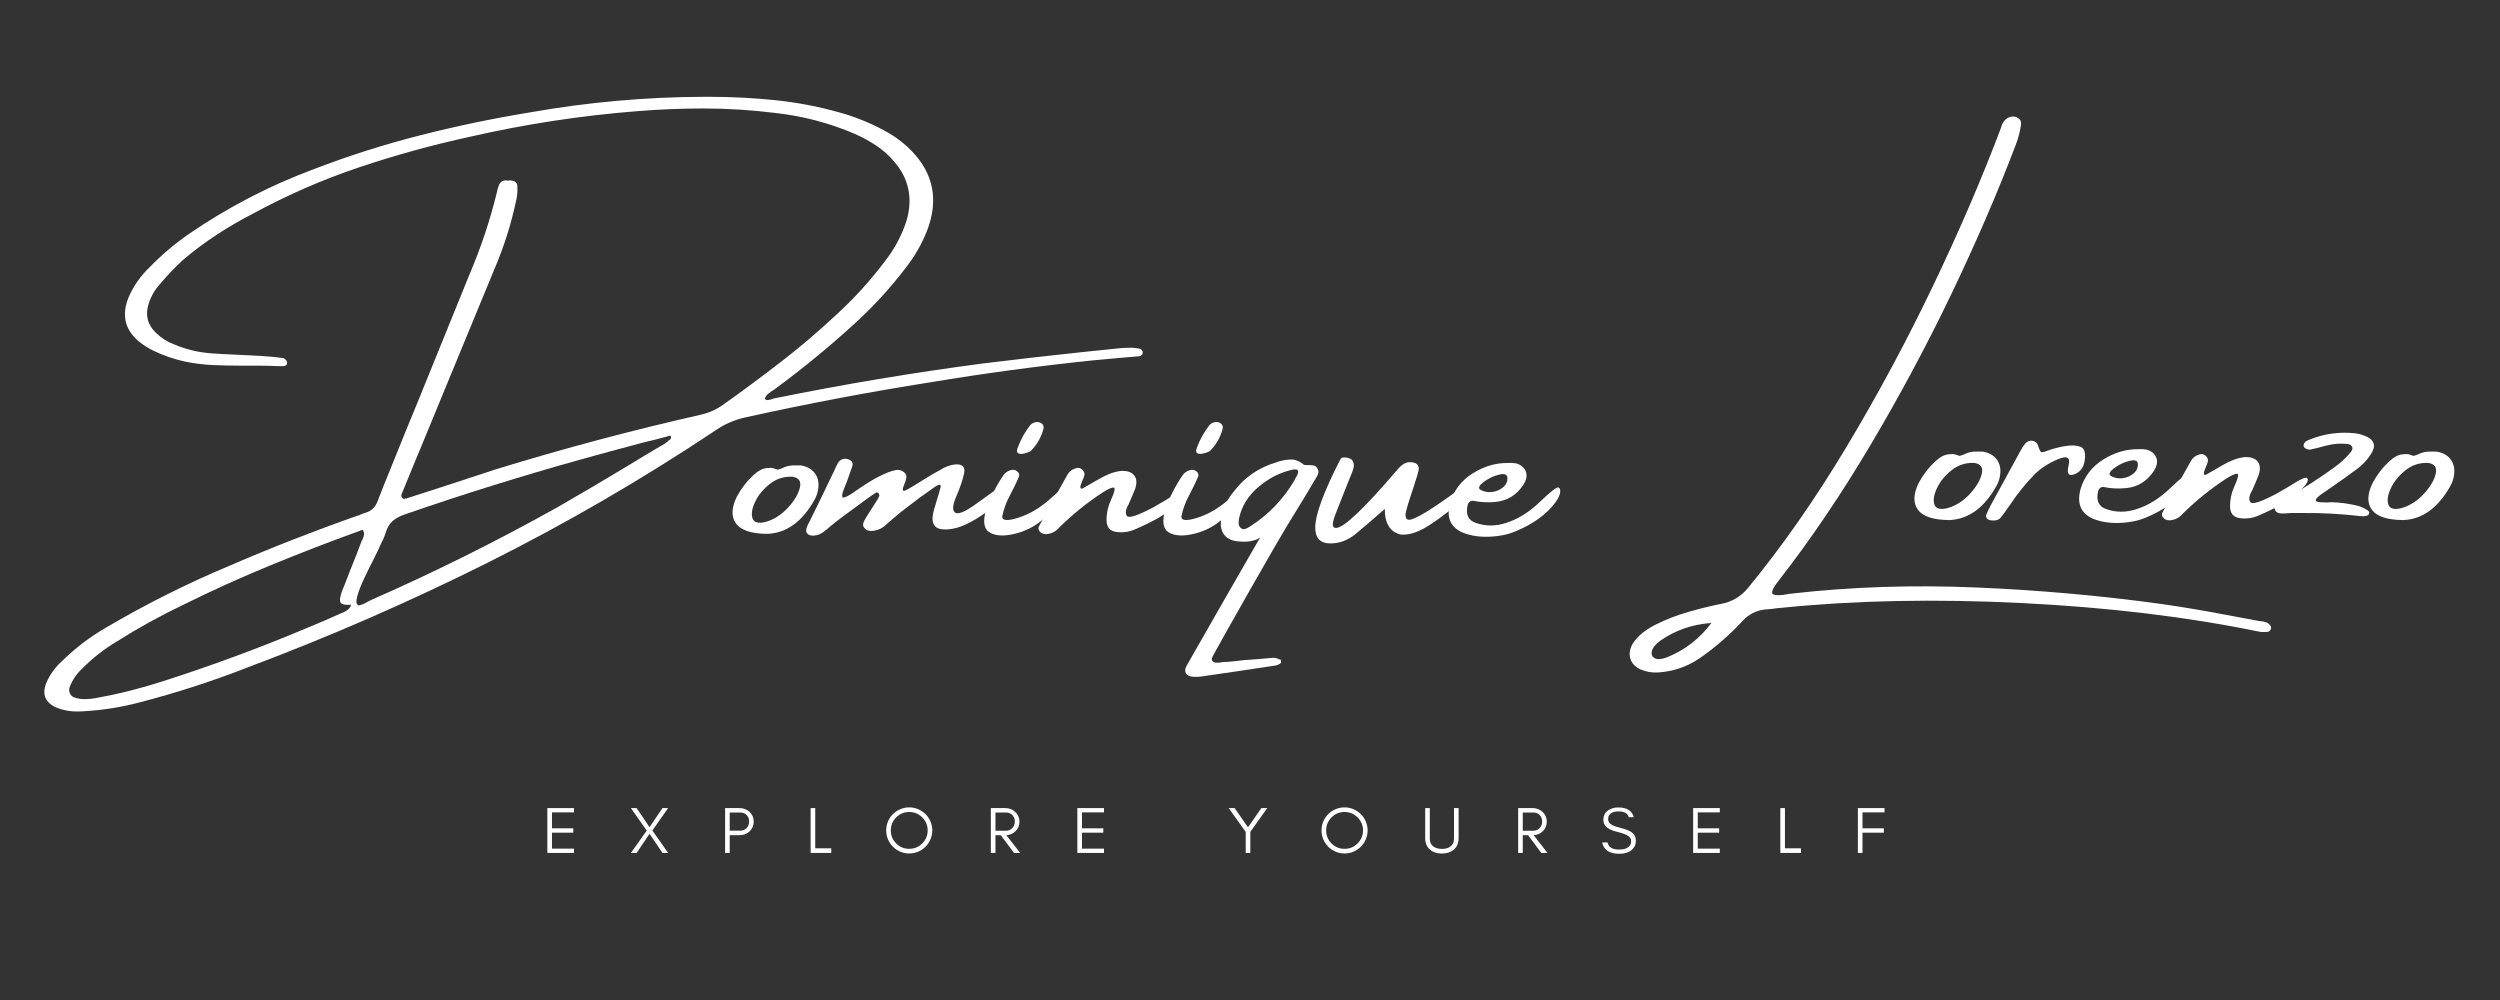 <svg xmlns="http://www.w3.org/2000/svg" xmlns:xlink="http://www.w3.org/1999/xlink" width="1000" zoomAndPan="magnify" viewBox="0 0 750 300" height="400" preserveAspectRatio="xMidYMid meet" version="1.0"><rect x="0" y="0" width="750" height="300" fill="#333333" stroke="none"/><defs><g/></defs><g fill="#ffffff" fill-opacity="1"><g transform="translate(11.348, 171.494)"><g><path d="M 330.469 -64.625 C 328.07 -64.395 325.648 -64.188 323.203 -64 C 320.961 -63.77 318.711 -63.562 316.453 -63.375 C 300.172 -61.688 283.957 -59.5 267.812 -56.812 C 249.27 -53.883 230.766 -50.375 212.297 -46.281 C 209.066 -45.582 206.082 -44.289 203.344 -42.406 C 181.32 -27.727 158.598 -14.523 135.172 -2.797 C 111.754 8.93 87.727 19.422 63.094 28.672 C 52.332 32.879 41.383 36.422 30.25 39.297 C 25.113 40.641 19.879 41.484 14.547 41.828 C 13.848 41.898 13.148 41.938 12.453 41.938 C 10.055 42.031 7.77 41.645 5.594 40.781 C 2.219 39.312 1.195 36.852 2.531 33.406 C 3.582 30.945 5.133 28.781 7.188 26.906 C 11.164 22.977 15.582 19.609 20.438 16.797 C 32.375 9.773 44.723 3.586 57.484 -1.766 C 70.117 -7.223 82.93 -12.234 95.922 -16.797 C 96.273 -16.859 96.594 -16.973 96.875 -17.141 C 97.289 -17.328 97.754 -17.5 98.266 -17.656 C 100.148 -18.207 101.41 -19.469 102.047 -21.438 C 103.172 -24.375 104.336 -27.297 105.547 -30.203 C 105.734 -30.68 105.941 -31.207 106.172 -31.781 C 108.816 -38.352 111.516 -44.973 114.266 -51.641 C 119.398 -64.223 124.52 -76.832 129.625 -89.469 C 133.008 -97.406 135.723 -105.586 137.766 -114.016 C 137.891 -114.785 138.129 -115.551 138.484 -116.312 C 139.117 -117.238 139.961 -117.562 141.016 -117.281 C 141.43 -117.406 141.895 -117.406 142.406 -117.281 C 142.82 -117.207 143.164 -117.023 143.438 -116.734 C 143.707 -116.453 143.844 -116.102 143.844 -115.688 C 143.938 -114.414 143.867 -113.191 143.641 -112.016 C 142.109 -104.578 139.828 -97.348 136.797 -90.328 C 131.598 -77.691 126.367 -65.02 121.109 -52.312 C 118.992 -47.113 116.852 -41.914 114.688 -36.719 C 114.27 -35.727 113.852 -34.738 113.438 -33.75 C 112.164 -30.582 110.859 -27.391 109.516 -24.172 C 109.453 -24.047 109.422 -23.953 109.422 -23.891 C 109.203 -23.535 109.078 -23.195 109.047 -22.875 C 109.016 -22.562 109.172 -22.258 109.516 -21.969 C 109.578 -21.906 109.691 -21.844 109.859 -21.781 C 109.984 -21.844 110.156 -21.906 110.375 -21.969 C 110.445 -21.969 110.516 -21.969 110.578 -21.969 C 113.891 -23.02 117.16 -24.07 120.391 -25.125 C 126.129 -27.008 131.836 -28.879 137.516 -30.734 C 157.754 -36.953 178.164 -42.391 198.75 -47.047 C 201.195 -47.586 203.426 -48.562 205.438 -49.969 C 211.281 -54.125 217.023 -58.379 222.672 -62.734 C 228.328 -67.086 233.754 -71.688 238.953 -76.531 C 244.629 -81.645 249.781 -87.297 254.406 -93.484 C 257.156 -97.055 259.234 -101.016 260.641 -105.359 C 262.547 -112.023 261.316 -117.895 256.953 -122.969 C 255.359 -124.852 253.555 -126.461 251.547 -127.797 C 249.535 -129.141 247.41 -130.305 245.172 -131.297 C 237.516 -134.586 229.535 -136.691 221.234 -137.609 C 214.023 -138.504 206.801 -138.953 199.562 -138.953 C 192.945 -138.953 186.352 -138.68 179.781 -138.141 C 162.844 -136.805 146.094 -134.238 129.531 -130.438 C 118.227 -127.977 107.148 -124.922 96.297 -121.266 C 85.453 -117.617 74.91 -113.02 64.672 -107.469 C 60.867 -105.52 57.195 -103.383 53.656 -101.062 C 50.113 -98.75 46.734 -96.223 43.516 -93.484 C 41.055 -91.211 38.773 -88.816 36.672 -86.297 C 35.109 -84.609 33.973 -82.648 33.266 -80.422 C 32.148 -76.973 32.898 -74.02 35.516 -71.562 C 37.109 -70.031 38.957 -68.879 41.062 -68.109 C 44.645 -66.609 48.363 -65.734 52.219 -65.484 C 54.258 -65.328 56.336 -65.211 58.453 -65.141 C 61.254 -65.016 64.062 -64.875 66.875 -64.719 C 69.133 -64.594 71.352 -64.383 73.531 -64.094 C 73.812 -64.031 74.055 -63.895 74.266 -63.688 C 74.473 -63.477 74.641 -63.227 74.766 -62.938 C 74.828 -62.363 74.68 -61.988 74.328 -61.812 C 73.984 -61.645 73.633 -61.594 73.281 -61.656 L 72.656 -61.656 C 72.469 -61.656 72.266 -61.656 72.047 -61.656 C 69.992 -61.75 68 -61.797 66.062 -61.797 C 65.414 -61.797 64.773 -61.797 64.141 -61.797 C 63.148 -61.797 62.129 -61.797 61.078 -61.797 L 60.984 -61.797 C 58.109 -61.797 55.266 -61.859 52.453 -61.984 C 49.648 -62.109 46.844 -62.461 44.031 -63.047 C 40.875 -63.742 37.812 -64.797 34.844 -66.203 C 33.25 -66.961 31.75 -67.906 30.344 -69.031 C 26.133 -72.539 25.082 -76.926 27.188 -82.188 C 28.656 -85.633 30.758 -88.664 33.5 -91.281 C 37.082 -94.977 41.008 -98.312 45.281 -101.281 C 56.926 -109.258 69.32 -115.707 82.469 -120.625 C 93.062 -124.707 103.816 -128.133 114.734 -130.906 C 125.648 -133.688 136.691 -135.988 147.859 -137.812 C 165.055 -140.844 182.367 -142.391 199.797 -142.453 C 200.336 -142.453 200.895 -142.453 201.469 -142.453 C 208.07 -142.453 214.648 -142.113 221.203 -141.438 C 227.766 -140.77 234.238 -139.531 240.625 -137.719 C 245.895 -136.25 250.891 -134.141 255.609 -131.391 C 258.066 -129.922 260.27 -128.164 262.219 -126.125 C 268.695 -119.395 270.242 -111.531 266.859 -102.531 C 265.328 -98.539 263.223 -94.82 260.547 -91.375 C 255.629 -84.895 250.156 -78.961 244.125 -73.578 C 236.75 -66.898 229.055 -60.613 221.047 -54.719 C 220.828 -54.52 220.539 -54.344 220.188 -54.188 C 219.77 -53.895 219.352 -53.57 218.938 -53.219 C 218.531 -52.875 218.242 -52.398 218.078 -51.797 C 218.367 -51.566 218.625 -51.453 218.844 -51.453 C 219.195 -51.516 219.551 -51.578 219.906 -51.641 C 220.25 -51.805 220.598 -51.922 220.953 -51.984 C 241.66 -56.191 262.438 -59.672 283.281 -62.422 C 293.332 -63.66 303.332 -64.805 313.281 -65.859 C 316.727 -66.211 320.145 -66.566 323.531 -66.922 C 324.707 -67.078 325.938 -67.156 327.219 -67.156 C 328.395 -67.219 329.578 -67.109 330.766 -66.828 C 330.922 -66.754 331.07 -66.629 331.219 -66.453 C 331.363 -66.285 331.438 -66.141 331.438 -66.016 C 331.5 -65.566 331.426 -65.238 331.219 -65.031 C 331.008 -64.82 330.758 -64.688 330.469 -64.625 Z M 91.516 12.25 C 91.516 12.25 91.547 12.25 91.609 12.25 C 92.129 12.031 92.609 11.742 93.047 11.391 C 93.492 11.035 93.801 10.555 93.969 9.953 C 93.801 9.953 93.688 9.953 93.625 9.953 C 92.219 10.016 91.32 9.832 90.938 9.406 C 90.562 8.977 90.551 8.172 90.906 6.984 C 91.094 6.223 91.363 5.457 91.719 4.688 C 91.812 4.469 91.891 4.297 91.953 4.172 C 92.492 2.766 93.02 1.391 93.531 0.047 C 94.781 -2.984 95.977 -6.047 97.125 -9.141 C 97.188 -9.266 97.281 -9.441 97.406 -9.672 C 97.633 -10.148 97.781 -10.617 97.844 -11.078 C 97.906 -11.547 97.789 -12.02 97.5 -12.5 C 97.438 -12.5 97.375 -12.5 97.312 -12.5 C 96.957 -12.426 96.641 -12.312 96.359 -12.156 C 96.16 -12.094 95.984 -12.031 95.828 -11.969 C 86.922 -8.738 78.113 -5.328 69.406 -1.734 C 60.695 1.848 52.098 5.742 43.609 9.953 C 36.711 13.242 30.039 16.93 23.594 21.016 C 19.863 23.242 16.469 25.906 13.406 29 C 11.707 30.539 10.43 32.395 9.578 34.562 C 9.316 35.258 9.336 35.926 9.641 36.562 C 9.941 37.207 10.492 37.641 11.297 37.859 C 12.191 38.117 13.133 38.25 14.125 38.25 C 15.176 38.25 16.227 38.148 17.281 37.953 C 24.07 36.742 30.805 35.055 37.484 32.891 C 51.973 28.254 66.234 22.988 80.266 17.094 C 84.035 15.562 87.785 13.945 91.516 12.25 Z M 188.938 -39.016 C 189 -39.172 189.109 -39.281 189.266 -39.344 C 189.516 -39.469 189.711 -39.641 189.859 -39.859 C 190.004 -40.086 189.984 -40.41 189.797 -40.828 C 189.441 -40.766 189.039 -40.656 188.594 -40.5 C 186.227 -39.852 183.883 -39.258 181.562 -38.719 C 175.176 -37.031 168.828 -35.305 162.516 -33.547 C 144.961 -28.641 127.551 -23.203 110.281 -17.234 C 108.781 -16.754 107.523 -16.094 106.516 -15.25 C 105.516 -14.406 104.789 -13.195 104.344 -11.625 C 104.094 -10.863 103.789 -10.098 103.438 -9.328 C 103.219 -8.984 103.039 -8.633 102.906 -8.281 C 102.469 -7.227 101.77 -5.758 100.812 -3.875 C 99.82 -1.957 98.832 0.051 97.844 2.156 C 96.852 4.258 96.164 6.062 95.781 7.562 C 95.395 9.062 95.555 9.922 96.266 10.141 C 97.254 9.922 98.16 9.539 98.984 9 C 99.398 8.77 99.832 8.562 100.281 8.375 C 119.301 0.008 137.906 -9.258 156.094 -19.438 C 163.301 -23.582 170.445 -27.797 177.531 -32.078 C 180.633 -33.984 183.734 -35.848 186.828 -37.672 C 186.891 -37.734 186.953 -37.766 187.016 -37.766 C 187.711 -38.117 188.352 -38.535 188.938 -39.016 Z M 188.938 -39.016 "/></g></g><g transform="translate(222.487, 171.494)"><g><path d="M 7.609 -11.344 L 7.469 -11.344 C 2.844 -11.406 -0.203 -12.43 -1.672 -14.422 C -3.141 -16.422 -3.078 -19.082 -1.484 -22.406 C -0.141 -24.926 1.551 -27.125 3.594 -29 C 4.289 -29.645 5.004 -30.156 5.734 -30.531 C 6.473 -30.914 7.305 -31.109 8.234 -31.109 C 8.773 -31.203 9.395 -31.109 10.094 -30.828 C 10.32 -30.766 10.547 -30.688 10.766 -30.594 C 11.305 -30.688 11.832 -30.859 12.344 -31.109 C 12.477 -31.203 12.656 -31.285 12.875 -31.359 C 13.926 -31.766 15.047 -31.938 16.234 -31.875 C 16.703 -31.875 17.191 -31.875 17.703 -31.875 C 19.586 -31.594 21.008 -30.805 21.969 -29.516 C 22.926 -28.223 23.258 -26.648 22.969 -24.797 C 22.812 -23.68 22.461 -22.629 21.922 -21.641 C 18.254 -15.066 13.578 -11.633 7.891 -11.344 Z M 15.172 -28.484 C 12.648 -28.578 10.406 -27.848 8.438 -26.297 C 6.477 -24.754 5.02 -22.977 4.062 -20.969 C 3.102 -18.957 2.836 -17.305 3.266 -16.016 C 3.703 -14.723 5.039 -14.363 7.281 -14.938 C 9.801 -15.695 12.023 -17.129 13.953 -19.234 C 15.879 -21.348 17.055 -23.352 17.484 -25.25 C 17.922 -27.145 17.148 -28.223 15.172 -28.484 Z M 15.172 -28.484 "/></g></g><g transform="translate(247.904, 171.494)"><g><path d="M 50.016 -23.984 C 51.141 -24.68 52.02 -24.852 52.656 -24.5 C 53.289 -24.156 53.051 -23.172 51.938 -21.547 C 50.531 -19.66 48.016 -17.645 44.391 -15.5 C 40.773 -13.363 37.578 -12.43 34.797 -12.703 C 32.023 -12.973 31.219 -15.023 32.375 -18.859 C 33.539 -22.691 34.172 -24.836 34.266 -25.297 C 34.367 -25.754 34.285 -26.016 34.016 -26.078 C 33.742 -26.148 33.113 -25.832 32.125 -25.125 C 29.25 -23.145 26.438 -21.07 23.688 -18.906 C 22.508 -18.008 21.348 -17.066 20.203 -16.078 C 19.492 -15.441 18.758 -14.805 18 -14.172 C 18 -14.172 17.969 -14.141 17.906 -14.078 C 17.07 -13.242 16.051 -12.68 14.844 -12.391 C 14.301 -12.234 13.723 -12.176 13.109 -12.219 C 12.504 -12.27 11.992 -12.504 11.578 -12.922 C 11.098 -13.398 10.922 -13.898 11.047 -14.422 C 11.18 -14.953 11.582 -15.742 12.25 -16.797 C 12.926 -17.848 13.672 -19.004 14.484 -20.266 C 15.297 -21.523 15.75 -22.301 15.844 -22.594 C 15.938 -22.883 15.891 -23.172 15.703 -23.453 C 15.473 -23.742 15.223 -23.832 14.953 -23.719 C 14.68 -23.602 13.664 -22.914 11.906 -21.656 C 10.156 -20.395 7.766 -18.633 4.734 -16.375 C 3.328 -15.32 1.957 -14.234 0.625 -13.109 C 0.27 -12.766 -0.113 -12.445 -0.531 -12.156 C -1.52 -11.32 -2.602 -10.875 -3.781 -10.812 C -4.645 -10.75 -5.281 -10.941 -5.688 -11.391 C -6.102 -11.836 -6.172 -12.445 -5.891 -13.219 C -5.691 -13.789 -5.453 -14.316 -5.172 -14.797 C -5.016 -15.016 -4.898 -15.238 -4.828 -15.469 C -2.305 -20.57 0.176 -25.691 2.625 -30.828 C 2.695 -30.953 2.766 -31.129 2.828 -31.359 C 3.109 -31.898 3.395 -32.426 3.688 -32.938 C 4.445 -33.758 5.359 -34.031 6.422 -33.75 C 7.629 -33.395 8.086 -32.691 7.797 -31.641 C 7.223 -30.047 6.664 -28.469 6.125 -26.906 C 5.844 -26.195 5.555 -25.492 5.266 -24.797 C 4.785 -23.547 4.633 -22.742 4.812 -22.391 C 4.988 -22.047 5.781 -22.289 7.188 -23.125 C 8.133 -23.758 9.07 -24.395 10 -25.031 C 11.113 -25.801 12.203 -26.504 13.266 -27.141 C 14.891 -28.129 16.547 -28.973 18.234 -29.672 C 19.066 -30.023 19.922 -30.289 20.797 -30.469 C 21.672 -30.645 22.492 -30.445 23.266 -29.875 C 23.836 -29.395 24.082 -28.848 24 -28.234 C 23.926 -27.629 23.758 -27.055 23.5 -26.516 C 23.051 -25.461 22.867 -24.789 22.953 -24.5 C 23.035 -24.219 23.281 -24.164 23.688 -24.344 C 24.102 -24.52 24.836 -24.926 25.891 -25.562 C 26.941 -26.195 28.078 -26.898 29.297 -27.672 C 30.828 -28.66 32.438 -29.598 34.125 -30.484 C 35.531 -31.41 37.031 -31.973 38.625 -32.172 C 40.832 -32.328 41.734 -31.438 41.328 -29.5 C 40.93 -27.57 40.156 -25.273 39 -22.609 C 37.852 -19.953 37.734 -18.316 38.641 -17.703 C 39.555 -17.098 41.578 -17.922 44.703 -20.172 C 47.836 -22.422 49.609 -23.691 50.016 -23.984 Z M 50.016 -23.984 "/></g></g><g transform="translate(298.547, 171.494)"><g><path d="M 19.031 -20.172 C 17.32 -18.148 15.301 -16.289 12.969 -14.594 C 10.645 -12.906 8.016 -11.766 5.078 -11.172 C 2.141 -10.586 -0.141 -10.805 -1.766 -11.828 C -3.398 -12.848 -3.723 -15.113 -2.734 -18.625 C -1.453 -22.258 0.301 -25.719 2.531 -29 C 3.039 -29.707 3.773 -30.203 4.734 -30.484 C 5.441 -30.648 6.055 -30.531 6.578 -30.125 C 7.109 -29.727 7.312 -29.227 7.188 -28.625 C 6.707 -27.477 6.176 -26.328 5.594 -25.172 C 5.02 -24.023 4.641 -23.273 4.453 -22.922 C 3.336 -20.879 2.555 -18.742 2.109 -16.516 C 2.109 -15.234 3.812 -15.148 7.219 -16.266 C 10.633 -17.391 13.953 -19.441 17.172 -22.422 C 20.398 -25.41 21.941 -26.289 21.797 -25.062 C 21.66 -23.832 20.738 -22.203 19.031 -20.172 Z M 10.672 -36.188 C 10.516 -36.062 10.188 -35.91 9.688 -35.734 C 9.195 -35.555 8.672 -35.426 8.109 -35.344 C 7.555 -35.27 7.117 -35.359 6.797 -35.609 C 6.473 -35.867 6.457 -36.379 6.75 -37.141 C 7.258 -38.484 7.789 -39.656 8.344 -40.656 C 8.906 -41.664 9.633 -42.773 10.531 -43.984 C 11.102 -44.523 11.723 -44.82 12.391 -44.875 C 13.066 -44.926 13.629 -44.75 14.078 -44.344 C 14.523 -43.945 14.648 -43.398 14.453 -42.703 C 13.754 -40.18 12.492 -38.008 10.672 -36.188 Z M 10.672 -36.188 "/></g></g><g transform="translate(317.215, 171.494)"><g><path d="M 37.906 -23.891 C 38.414 -23.242 37.773 -22.078 35.984 -20.391 C 34.203 -18.703 32.305 -17.281 30.297 -16.125 C 28.285 -14.977 25.957 -13.832 23.312 -12.688 C 21.551 -11.914 19.68 -11.656 17.703 -11.906 C 15.734 -12.164 14.75 -13.363 14.75 -15.5 C 14.75 -17.645 15.242 -19.77 16.234 -21.875 C 17.211 -24.039 17.422 -25.156 16.859 -25.219 C 16.305 -25.289 15.156 -24.766 13.406 -23.641 C 8.844 -20.641 4.598 -17.211 0.672 -13.359 C -0.379 -12.078 -1.719 -11.375 -3.344 -11.25 C -4.176 -11.25 -4.82 -11.508 -5.281 -12.031 C -5.75 -12.562 -5.805 -13.129 -5.453 -13.734 C -2.648 -18.941 0.188 -24.082 3.062 -29.156 C 3.695 -30.207 4.656 -30.859 5.938 -31.109 C 6.477 -31.203 6.977 -31.035 7.438 -30.609 C 7.906 -30.18 8.141 -29.695 8.141 -29.156 C 8.078 -28.645 7.867 -28.035 7.516 -27.328 C 7.359 -26.91 7.207 -26.508 7.062 -26.125 C 6.914 -25.75 6.863 -25.43 6.906 -25.172 C 6.957 -24.922 7.16 -24.844 7.516 -24.938 C 7.992 -25.195 8.473 -25.469 8.953 -25.75 C 10.16 -26.457 11.328 -27.129 12.453 -27.766 C 13.43 -28.336 14.461 -28.848 15.547 -29.297 C 16.641 -29.742 17.773 -30.047 18.953 -30.203 C 20.867 -30.328 22.223 -29.895 23.016 -28.906 C 23.816 -27.914 23.914 -26.547 23.312 -24.797 C 22.676 -23.203 22.004 -21.625 21.297 -20.062 C 20.441 -18.594 20.301 -17.473 20.875 -16.703 C 21.445 -15.941 24.109 -16.82 28.859 -19.344 L 32.453 -21.438 C 35.836 -23.613 37.656 -24.43 37.906 -23.891 Z M 37.906 -23.891 "/></g></g><g transform="translate(352.301, 171.494)"><g><path d="M 19.031 -20.172 C 17.32 -18.148 15.301 -16.289 12.969 -14.594 C 10.645 -12.906 8.016 -11.766 5.078 -11.172 C 2.141 -10.586 -0.141 -10.805 -1.766 -11.828 C -3.398 -12.848 -3.723 -15.113 -2.734 -18.625 C -1.453 -22.258 0.301 -25.719 2.531 -29 C 3.039 -29.707 3.773 -30.203 4.734 -30.484 C 5.441 -30.648 6.055 -30.531 6.578 -30.125 C 7.109 -29.727 7.312 -29.227 7.188 -28.625 C 6.707 -27.477 6.176 -26.328 5.594 -25.172 C 5.02 -24.023 4.641 -23.273 4.453 -22.922 C 3.336 -20.879 2.555 -18.742 2.109 -16.516 C 2.109 -15.234 3.812 -15.148 7.219 -16.266 C 10.633 -17.391 13.953 -19.441 17.172 -22.422 C 20.398 -25.41 21.941 -26.289 21.797 -25.062 C 21.66 -23.832 20.738 -22.203 19.031 -20.172 Z M 10.672 -36.188 C 10.516 -36.062 10.188 -35.91 9.688 -35.734 C 9.195 -35.555 8.672 -35.426 8.109 -35.344 C 7.555 -35.27 7.117 -35.359 6.797 -35.609 C 6.473 -35.867 6.457 -36.379 6.75 -37.141 C 7.258 -38.484 7.789 -39.656 8.344 -40.656 C 8.906 -41.664 9.633 -42.773 10.531 -43.984 C 11.102 -44.523 11.723 -44.82 12.391 -44.875 C 13.066 -44.926 13.629 -44.75 14.078 -44.344 C 14.523 -43.945 14.648 -43.398 14.453 -42.703 C 13.754 -40.18 12.492 -38.008 10.672 -36.188 Z M 10.672 -36.188 "/></g></g><g transform="translate(370.969, 171.494)"><g><path d="M 20.969 -31.969 C 21.094 -31.969 21.188 -31.969 21.25 -31.969 C 21.82 -31.969 22.391 -31.938 22.953 -31.875 C 23.516 -31.812 23.938 -31.523 24.219 -31.016 C 24.57 -30.473 24.66 -29.938 24.484 -29.406 C 24.305 -28.883 24.039 -28.367 23.688 -27.859 C 23.625 -27.672 23.516 -27.492 23.359 -27.328 C 21.828 -24.68 20.25 -22.051 18.625 -19.438 C 16.102 -15.383 13.645 -11.281 11.25 -7.125 C 6.562 1.008 1.898 9.191 -2.734 17.422 C -4.129 19.941 -5.531 22.461 -6.938 24.984 C -7.445 25.848 -7.555 26.453 -7.266 26.797 C -6.984 27.148 -6.531 27.328 -5.906 27.328 C -5.289 27.328 -4.629 27.25 -3.922 27.094 C -3.578 27.094 -3.289 27.094 -3.062 27.094 C -1.375 26.969 0.316 26.789 2.016 26.562 C 4.953 26.375 7.938 26.133 10.969 25.844 C 11.664 25.844 12.316 26.02 12.922 26.375 C 13.016 26.375 13.094 26.375 13.156 26.375 C 13.227 26.438 13.281 26.539 13.312 26.688 C 13.344 26.832 13.359 26.973 13.359 27.109 C 13.359 27.254 13.328 27.359 13.266 27.422 C 12.848 27.773 12.352 28.016 11.781 28.141 C 4.469 29.266 -2.875 30.352 -10.25 31.406 C -11.133 31.562 -12.07 31.609 -13.062 31.547 C -14.113 31.453 -14.816 31.109 -15.172 30.516 C -15.523 29.922 -15.492 29.211 -15.078 28.391 C -8.348 16.578 -1.566 4.738 5.266 -7.125 C 5.898 -8.25 6.348 -9.02 6.609 -9.438 C 6.891 -9.781 7.016 -9.992 6.984 -10.078 C 6.953 -10.16 6.828 -10.117 6.609 -9.953 C 6.191 -9.672 5.441 -9.41 4.359 -9.172 C 3.273 -8.93 1.789 -8.922 -0.094 -9.141 C -2.844 -9.555 -4.391 -11.086 -4.734 -13.734 C -4.734 -14.953 -4.594 -16.117 -4.312 -17.234 C -3.707 -19.691 -2.586 -21.91 -0.953 -23.891 C 2.328 -28.285 6.68 -31.27 12.109 -32.844 C 12.172 -32.906 12.234 -32.938 12.297 -32.938 C 13.578 -33.344 14.848 -33.578 16.109 -33.641 C 17.367 -33.711 18.633 -33.27 19.906 -32.312 C 20.039 -32.156 20.207 -32.055 20.406 -32.016 C 20.613 -31.984 20.801 -31.969 20.969 -31.969 Z M 17.469 -27.578 C 17.469 -27.641 17.5 -27.734 17.562 -27.859 C 17.852 -28.273 18.102 -28.727 18.312 -29.219 C 18.52 -29.719 18.535 -30.109 18.359 -30.391 C 18.18 -30.68 17.676 -30.75 16.844 -30.594 C 13.176 -29.82 9.758 -28.102 6.594 -25.438 C 3.438 -22.77 1.477 -19.57 0.719 -15.844 C 0.656 -15.363 0.625 -14.891 0.625 -14.422 C 0.625 -13.961 0.832 -13.523 1.25 -13.109 C 1.656 -12.766 2.086 -12.66 2.547 -12.797 C 3.016 -12.941 3.457 -13.16 3.875 -13.453 C 9.551 -17.023 14.082 -21.734 17.469 -27.578 Z M 17.469 -27.578 "/></g></g><g transform="translate(397.918, 171.494)"><g><path d="M 1.203 -8.469 C -1.828 -8.469 -3.344 -10.051 -3.344 -13.219 C -3.344 -17.07 -0.836 -23.883 4.172 -33.656 C 4.359 -34.062 4.707 -34.266 5.219 -34.266 C 7.227 -34.266 8.234 -33.469 8.234 -31.875 C 8.234 -31.301 8.055 -30.598 7.703 -29.766 C 7.578 -29.547 5.906 -25.336 2.688 -17.141 C 2.176 -15.797 1.922 -14.805 1.922 -14.172 C 1.922 -13.461 2.238 -13.109 2.875 -13.109 C 5.195 -13.109 11.305 -18.898 21.203 -30.484 C 22.484 -32.055 23.742 -32.844 24.984 -32.844 C 26.805 -32.844 27.719 -32.172 27.719 -30.828 C 27.719 -30.316 27.16 -28.383 26.047 -25.031 C 24.504 -20.469 23.734 -17.836 23.734 -17.141 C 23.734 -16.086 24.086 -15.562 24.797 -15.562 C 26.547 -15.562 31.664 -18.688 40.156 -24.938 C 40.633 -25.352 41.051 -25.562 41.406 -25.562 C 42.195 -25.562 42.594 -24.891 42.594 -23.547 C 42.594 -23.203 42.484 -22.914 42.266 -22.688 C 37.766 -18.82 33.938 -15.883 30.781 -13.875 C 27.906 -12.031 25.352 -11.109 23.125 -11.109 L 22.453 -11.109 C 19.16 -11.805 17.516 -14.375 17.516 -18.812 C 14.004 -15.719 11.094 -13.219 8.781 -11.312 C 6.469 -9.414 3.941 -8.469 1.203 -8.469 Z M 1.203 -8.469 "/></g></g><g transform="translate(437.264, 171.494)"><g><path d="M 27.281 -18.375 C 25.438 -16.562 23.285 -15.008 20.828 -13.719 C 18.367 -12.426 16.305 -11.578 14.641 -11.172 C 12.984 -10.773 11.281 -10.547 9.531 -10.484 C 6.719 -10.359 4.129 -10.738 1.766 -11.625 C -2.086 -13.195 -3.426 -16.18 -2.25 -20.578 C -1.133 -24.379 1.129 -27.348 4.547 -29.484 C 7.961 -31.617 11.488 -32.656 15.125 -32.594 C 15.125 -32.594 15.156 -32.594 15.219 -32.594 C 16.145 -32.656 17.023 -32.594 17.859 -32.406 C 19.254 -31.895 20.145 -31.062 20.531 -29.906 C 20.914 -28.758 20.66 -27.488 19.766 -26.094 C 17.723 -22.988 14.945 -21.266 11.438 -20.922 C 9.113 -20.691 6.863 -20.801 4.688 -21.25 C 4.27 -21.312 3.898 -21.195 3.578 -20.906 C 3.266 -20.625 3.078 -20.273 3.016 -19.859 C 2.379 -17.117 3.223 -15.363 5.547 -14.594 C 8.422 -13.602 11.406 -13.602 14.5 -14.594 C 18.07 -15.719 21.469 -17.828 24.688 -20.922 C 27.914 -24.016 29.773 -25.457 30.266 -25.25 C 30.766 -25.039 30.922 -24.441 30.734 -23.453 C 30.285 -21.891 29.133 -20.195 27.281 -18.375 Z M 6.891 -26.094 C 6.703 -25.863 6.566 -25.613 6.484 -25.344 C 6.398 -25.07 6.504 -24.828 6.797 -24.609 C 7.91 -23.961 9.117 -23.727 10.422 -23.906 C 11.734 -24.082 12.844 -24.578 13.75 -25.391 C 14.664 -26.203 15.062 -27.203 14.938 -28.391 C 14.844 -28.797 14.617 -29.055 14.266 -29.172 C 13.91 -29.285 13.562 -29.312 13.219 -29.25 C 10.852 -28.832 8.742 -27.781 6.891 -26.094 Z M 6.891 -26.094 "/></g></g></g><g fill="#ffffff" fill-opacity="1"><g transform="translate(488.453, 167.356)"><g><path d="M 189.547 19 C 189.609 19 189.723 19 189.891 19 C 190.367 19.062 190.836 19.164 191.297 19.312 C 191.766 19.457 192.172 19.738 192.516 20.156 C 192.648 20.281 192.754 20.453 192.828 20.672 C 192.91 20.898 192.906 21.109 192.812 21.297 C 192.75 21.523 192.629 21.723 192.453 21.891 C 192.273 22.066 192.125 22.156 192 22.156 C 191.133 22.289 190.254 22.289 189.359 22.156 C 167.953 17.727 144.219 14.863 118.156 13.562 C 92.102 12.27 68.066 12.742 46.047 14.984 C 45.055 15.047 44.098 15.156 43.172 15.312 C 42.348 15.375 41.551 15.441 40.781 15.516 C 38.32 15.859 36.219 16.941 34.469 18.766 C 30.508 23.066 26.148 26.863 21.391 30.156 C 17.66 32.676 13.547 34.082 9.047 34.375 C 7.223 34.5 5.469 34.207 3.781 33.5 C 2.188 32.801 1.156 31.75 0.688 30.344 C 0.227 28.938 0.43 27.438 1.297 25.844 C 2.703 23.582 5.016 21.645 8.234 20.031 C 11.453 18.414 14.891 17.098 18.547 16.078 C 22.203 15.055 25.289 14.305 27.812 13.828 C 31.195 13.191 33.941 11.551 36.047 8.906 C 46.223 -3.477 56.008 -17.492 65.406 -33.141 C 74.801 -48.797 83.461 -64.906 91.391 -81.469 C 99.328 -98.031 106.148 -113.891 111.859 -129.047 C 112.055 -129.848 112.383 -130.539 112.844 -131.125 C 113.312 -131.719 113.988 -132.129 114.875 -132.359 C 115.738 -132.484 116.484 -132.312 117.109 -131.844 C 117.734 -131.383 117.977 -130.738 117.844 -129.906 C 117.562 -127.926 117.066 -126 116.359 -124.125 C 110.898 -109.727 104.43 -94.734 96.953 -79.141 C 89.473 -63.555 81.328 -48.359 72.516 -33.547 C 63.711 -18.742 54.633 -5.344 45.281 6.656 C 43.332 9.113 42.738 10.539 43.5 10.938 C 44.27 11.332 45.773 11.305 48.016 10.859 C 48.523 10.797 49.02 10.734 49.5 10.672 C 67.051 8.691 85.254 8.094 104.109 8.875 C 122.973 9.656 141.562 11.305 159.875 13.828 C 166.32 14.754 172.641 15.812 178.828 17 C 182.461 17.695 186.035 18.363 189.547 19 Z M 11.672 29.828 C 17.035 27.648 21.473 24.219 24.984 19.531 C 19.211 19.945 14.078 21.734 9.578 24.891 C 8.172 25.941 7.348 26.961 7.109 27.953 C 6.867 28.941 7.156 29.66 7.969 30.109 C 8.781 30.555 10.016 30.461 11.672 29.828 Z M 11.672 29.828 "/></g></g><g transform="translate(577.054, 167.356)"><g><path d="M 7.609 -11.344 L 7.469 -11.344 C 2.844 -11.406 -0.203 -12.43 -1.672 -14.422 C -3.141 -16.422 -3.078 -19.082 -1.484 -22.406 C -0.141 -24.926 1.551 -27.125 3.594 -29 C 4.289 -29.645 5.004 -30.156 5.734 -30.531 C 6.473 -30.914 7.305 -31.109 8.234 -31.109 C 8.773 -31.203 9.395 -31.109 10.094 -30.828 C 10.32 -30.766 10.547 -30.688 10.766 -30.594 C 11.305 -30.688 11.832 -30.859 12.344 -31.109 C 12.477 -31.203 12.656 -31.285 12.875 -31.359 C 13.926 -31.766 15.047 -31.938 16.234 -31.875 C 16.703 -31.875 17.191 -31.875 17.703 -31.875 C 19.586 -31.594 21.008 -30.805 21.969 -29.516 C 22.926 -28.223 23.258 -26.648 22.969 -24.797 C 22.812 -23.68 22.461 -22.629 21.922 -21.641 C 18.254 -15.066 13.578 -11.633 7.891 -11.344 Z M 15.172 -28.484 C 12.648 -28.578 10.406 -27.848 8.438 -26.297 C 6.477 -24.754 5.02 -22.977 4.062 -20.969 C 3.102 -18.957 2.836 -17.305 3.266 -16.016 C 3.703 -14.723 5.039 -14.363 7.281 -14.938 C 9.801 -15.695 12.023 -17.129 13.953 -19.234 C 15.879 -21.348 17.055 -23.352 17.484 -25.25 C 17.922 -27.145 17.148 -28.223 15.172 -28.484 Z M 15.172 -28.484 "/></g></g><g transform="translate(602.471, 167.356)"><g><path d="M 22.969 -29.391 C 22.688 -27.191 21.648 -25.754 19.859 -25.078 C 18.078 -24.41 17.492 -25.289 18.109 -27.719 C 18.734 -30.145 17.641 -30.758 14.828 -29.562 C 12.023 -28.363 9.711 -26.852 7.891 -25.031 C 5.086 -22.156 2.602 -19.062 0.438 -15.75 C 0.207 -15.457 0.031 -15.219 -0.094 -15.031 C -0.727 -14.102 -1.367 -13.223 -2.016 -12.391 C -2.422 -11.816 -2.906 -11.457 -3.469 -11.312 C -4.031 -11.176 -4.598 -11.156 -5.172 -11.25 C -5.711 -11.312 -6.125 -11.516 -6.406 -11.859 C -6.695 -12.211 -6.734 -12.629 -6.516 -13.109 C -6.16 -13.973 -5.742 -14.852 -5.266 -15.75 C -2.391 -21.07 0.531 -26.414 3.5 -31.781 C 3.562 -31.844 3.594 -31.906 3.594 -31.969 C 4.008 -32.801 4.504 -33.566 5.078 -34.266 C 5.711 -34.973 6.441 -35.258 7.266 -35.125 C 8.098 -35 8.66 -34.508 8.953 -33.656 C 9.305 -32.531 9.609 -31.895 9.859 -31.75 C 10.117 -31.613 10.691 -31.723 11.578 -32.078 C 13.492 -32.773 15.359 -33.266 17.172 -33.547 C 18.992 -33.836 20.488 -33.766 21.656 -33.328 C 22.82 -32.898 23.258 -31.586 22.969 -29.391 Z M 22.969 -29.391 "/></g></g><g transform="translate(626.405, 167.356)"><g><path d="M 27.281 -18.375 C 25.438 -16.562 23.285 -15.008 20.828 -13.719 C 18.367 -12.426 16.305 -11.578 14.641 -11.172 C 12.984 -10.773 11.281 -10.547 9.531 -10.484 C 6.719 -10.359 4.129 -10.738 1.766 -11.625 C -2.086 -13.195 -3.426 -16.18 -2.25 -20.578 C -1.133 -24.379 1.129 -27.348 4.547 -29.484 C 7.961 -31.617 11.488 -32.656 15.125 -32.594 C 15.125 -32.594 15.156 -32.594 15.219 -32.594 C 16.145 -32.656 17.023 -32.594 17.859 -32.406 C 19.254 -31.895 20.145 -31.062 20.531 -29.906 C 20.914 -28.758 20.66 -27.488 19.766 -26.094 C 17.723 -22.988 14.945 -21.266 11.438 -20.922 C 9.113 -20.691 6.863 -20.801 4.688 -21.25 C 4.27 -21.312 3.898 -21.195 3.578 -20.906 C 3.266 -20.625 3.078 -20.273 3.016 -19.859 C 2.379 -17.117 3.223 -15.363 5.547 -14.594 C 8.422 -13.602 11.406 -13.602 14.5 -14.594 C 18.07 -15.719 21.469 -17.828 24.688 -20.922 C 27.914 -24.016 29.773 -25.457 30.266 -25.25 C 30.766 -25.039 30.922 -24.441 30.734 -23.453 C 30.285 -21.891 29.133 -20.195 27.281 -18.375 Z M 6.891 -26.094 C 6.703 -25.863 6.566 -25.613 6.484 -25.344 C 6.398 -25.07 6.504 -24.828 6.797 -24.609 C 7.91 -23.961 9.117 -23.727 10.422 -23.906 C 11.734 -24.082 12.844 -24.578 13.75 -25.391 C 14.664 -26.203 15.062 -27.203 14.938 -28.391 C 14.844 -28.797 14.617 -29.055 14.266 -29.172 C 13.91 -29.285 13.562 -29.312 13.219 -29.25 C 10.852 -28.832 8.742 -27.781 6.891 -26.094 Z M 6.891 -26.094 "/></g></g><g transform="translate(654.263, 167.356)"><g><path d="M 37.906 -23.891 C 38.414 -23.242 37.773 -22.078 35.984 -20.391 C 34.203 -18.703 32.305 -17.281 30.297 -16.125 C 28.285 -14.977 25.957 -13.832 23.312 -12.688 C 21.551 -11.914 19.68 -11.656 17.703 -11.906 C 15.734 -12.164 14.75 -13.363 14.75 -15.5 C 14.75 -17.645 15.242 -19.77 16.234 -21.875 C 17.211 -24.039 17.422 -25.156 16.859 -25.219 C 16.305 -25.289 15.156 -24.766 13.406 -23.641 C 8.844 -20.641 4.598 -17.211 0.672 -13.359 C -0.379 -12.078 -1.719 -11.375 -3.344 -11.25 C -4.176 -11.25 -4.82 -11.508 -5.281 -12.031 C -5.75 -12.562 -5.805 -13.129 -5.453 -13.734 C -2.648 -18.941 0.188 -24.082 3.062 -29.156 C 3.695 -30.207 4.656 -30.859 5.938 -31.109 C 6.477 -31.203 6.977 -31.035 7.438 -30.609 C 7.906 -30.18 8.141 -29.695 8.141 -29.156 C 8.078 -28.645 7.867 -28.035 7.516 -27.328 C 7.359 -26.91 7.207 -26.508 7.062 -26.125 C 6.914 -25.75 6.863 -25.43 6.906 -25.172 C 6.957 -24.922 7.16 -24.844 7.516 -24.938 C 7.992 -25.195 8.473 -25.469 8.953 -25.75 C 10.16 -26.457 11.328 -27.129 12.453 -27.766 C 13.43 -28.336 14.461 -28.848 15.547 -29.297 C 16.641 -29.742 17.773 -30.047 18.953 -30.203 C 20.867 -30.328 22.223 -29.895 23.016 -28.906 C 23.816 -27.914 23.914 -26.547 23.312 -24.797 C 22.676 -23.203 22.004 -21.625 21.297 -20.062 C 20.441 -18.594 20.301 -17.473 20.875 -16.703 C 21.445 -15.941 24.109 -16.82 28.859 -19.344 L 32.453 -21.438 C 35.836 -23.613 37.656 -24.43 37.906 -23.891 Z M 37.906 -23.891 "/></g></g><g transform="translate(689.349, 167.356)"><g><path d="M 7.125 -19.141 C 5.945 -18.285 5.359 -17.68 5.359 -17.328 C 5.359 -16.973 5.738 -16.766 6.5 -16.703 C 7.27 -16.641 8.117 -16.609 9.047 -16.609 C 9.336 -16.672 9.578 -16.703 9.766 -16.703 C 12.797 -16.641 15.719 -16.227 18.531 -15.469 C 19.352 -15.176 20.164 -14.773 20.969 -14.266 C 21.031 -14.203 21.062 -14.172 21.062 -14.172 C 21.188 -14.109 21.289 -13.973 21.375 -13.766 C 21.457 -13.555 21.445 -13.375 21.344 -13.219 C 21.344 -13.082 21.254 -12.957 21.078 -12.844 C 20.91 -12.738 20.758 -12.656 20.625 -12.594 C 20.051 -12.457 19.492 -12.426 18.953 -12.5 C 13.047 -13.195 7.145 -13.516 1.25 -13.453 C 0.125 -13.453 -1.023 -13.453 -2.203 -13.453 C -2.555 -13.453 -2.957 -13.422 -3.406 -13.359 C -4.227 -13.266 -4.988 -13.285 -5.688 -13.422 C -6.395 -13.566 -6.859 -14.102 -7.078 -15.031 C -7.211 -15.727 -7.031 -16.238 -6.531 -16.562 C -6.039 -16.883 -5.441 -17.141 -4.734 -17.328 C -4.254 -17.484 -3.812 -17.691 -3.406 -17.953 C 1.602 -20.754 6.426 -23.848 11.062 -27.234 C 12.938 -28.578 14.578 -30.125 15.984 -31.875 C 16.398 -32.414 16.488 -32.914 16.25 -33.375 C 16.008 -33.844 15.539 -34.109 14.844 -34.172 C 12.664 -34.398 10.555 -34.227 8.516 -33.656 C 8.453 -33.656 8.422 -33.656 8.422 -33.656 C 6.953 -33.238 5.438 -32.852 3.875 -32.5 C 3.113 -32.375 2.441 -32.613 1.859 -33.219 C 1.672 -33.57 1.68 -33.945 1.891 -34.344 C 2.098 -34.738 2.52 -35.066 3.156 -35.328 C 7.719 -37.242 12.488 -37.914 17.469 -37.344 C 18.656 -37.145 19.773 -36.789 20.828 -36.281 C 22.867 -35.227 23.363 -33.727 22.312 -31.781 C 21.125 -29.676 19.477 -27.875 17.375 -26.375 C 14.633 -24.363 11.828 -22.367 8.953 -20.391 C 8.316 -19.973 7.707 -19.555 7.125 -19.141 Z M 7.125 -19.141 "/></g></g><g transform="translate(713.234, 167.356)"><g><path d="M 7.609 -11.344 L 7.469 -11.344 C 2.844 -11.406 -0.203 -12.43 -1.672 -14.422 C -3.141 -16.422 -3.078 -19.082 -1.484 -22.406 C -0.141 -24.926 1.551 -27.125 3.594 -29 C 4.289 -29.645 5.004 -30.156 5.734 -30.531 C 6.473 -30.914 7.305 -31.109 8.234 -31.109 C 8.773 -31.203 9.395 -31.109 10.094 -30.828 C 10.32 -30.766 10.547 -30.688 10.766 -30.594 C 11.305 -30.688 11.832 -30.859 12.344 -31.109 C 12.477 -31.203 12.656 -31.285 12.875 -31.359 C 13.926 -31.766 15.047 -31.938 16.234 -31.875 C 16.703 -31.875 17.191 -31.875 17.703 -31.875 C 19.586 -31.594 21.008 -30.805 21.969 -29.516 C 22.926 -28.223 23.258 -26.648 22.969 -24.797 C 22.812 -23.68 22.461 -22.629 21.922 -21.641 C 18.254 -15.066 13.578 -11.633 7.891 -11.344 Z M 15.172 -28.484 C 12.648 -28.578 10.406 -27.848 8.438 -26.297 C 6.477 -24.754 5.02 -22.977 4.062 -20.969 C 3.102 -18.957 2.836 -17.305 3.266 -16.016 C 3.703 -14.723 5.039 -14.363 7.281 -14.938 C 9.801 -15.695 12.023 -17.129 13.953 -19.234 C 15.879 -21.348 17.055 -23.352 17.484 -25.25 C 17.922 -27.145 17.148 -28.223 15.172 -28.484 Z M 15.172 -28.484 "/></g></g></g><g fill="#ffffff" fill-opacity="1"><g transform="translate(162.718, 255.878)"><g><path d="M 9.477 0 L 9.477 -1.285 L 2.867 -1.285 L 2.867 -6.074 L 9.277 -6.074 L 9.277 -7.379 L 2.867 -7.379 L 2.867 -12.164 L 9.477 -12.164 L 9.477 -13.453 L 1.484 -13.453 L 1.484 0 Z M 9.477 0 "/></g></g></g><g fill="#ffffff" fill-opacity="1"><g transform="translate(188.869, 255.878)"><g><path d="M 9.871 0 L 11.57 0 L 6.844 -6.727 L 11.57 -13.453 L 9.871 -13.453 L 5.992 -7.715 L 2.117 -13.453 L 0.395 -13.453 L 5.145 -6.707 L 0.414 0 L 2.117 0 L 5.992 -5.738 Z M 9.871 0 "/></g></g></g><g fill="#ffffff" fill-opacity="1"><g transform="translate(216.049, 255.878)"><g><path d="M 2.867 -6.668 L 2.867 -12.125 L 5.992 -12.125 C 6.805 -12.125 7.457 -11.867 7.953 -11.375 C 8.426 -10.859 8.684 -10.227 8.684 -9.438 C 8.684 -8.625 8.426 -7.973 7.914 -7.438 C 7.398 -6.922 6.766 -6.668 5.992 -6.668 Z M 10.07 -9.395 C 10.07 -10.582 9.633 -11.551 8.805 -12.324 C 7.973 -13.074 6.984 -13.453 5.797 -13.453 L 1.484 -13.453 L 1.484 0 L 2.867 0 L 2.867 -5.32 L 5.797 -5.32 C 6.984 -5.32 7.992 -5.695 8.805 -6.449 C 9.633 -7.238 10.07 -8.211 10.07 -9.395 Z M 10.07 -9.395 "/></g></g></g><g fill="#ffffff" fill-opacity="1"><g transform="translate(241.706, 255.878)"><g><path d="M 2.867 -1.383 L 2.867 -13.453 L 1.484 -13.453 L 1.484 0 L 7.676 0 L 7.676 -1.383 Z M 2.867 -1.383 "/></g></g></g><g fill="#ffffff" fill-opacity="1"><g transform="translate(264.969, 255.878)"><g><path d="M 13.332 -6.766 C 13.332 -5.223 12.777 -3.918 11.711 -2.848 C 10.621 -1.762 9.316 -1.227 7.793 -1.227 C 6.27 -1.227 4.965 -1.762 3.898 -2.848 C 2.809 -3.918 2.273 -5.223 2.273 -6.766 C 2.273 -8.27 2.809 -9.574 3.898 -10.664 C 4.965 -11.73 6.27 -12.285 7.793 -12.285 C 9.316 -12.285 10.621 -11.73 11.711 -10.664 C 12.777 -9.574 13.332 -8.27 13.332 -6.766 Z M 14.719 -6.766 C 14.719 -7.715 14.52 -8.605 14.164 -9.457 C 13.809 -10.285 13.312 -11.02 12.68 -11.652 C 12.047 -12.266 11.316 -12.758 10.484 -13.113 C 9.633 -13.473 8.742 -13.668 7.793 -13.668 C 6.844 -13.668 5.934 -13.473 5.105 -13.113 C 4.273 -12.758 3.539 -12.266 2.906 -11.652 C 2.273 -11.02 1.781 -10.285 1.426 -9.457 C 1.066 -8.605 0.891 -7.715 0.891 -6.766 C 0.891 -5.816 1.066 -4.906 1.426 -4.074 C 1.781 -3.223 2.273 -2.492 2.906 -1.859 C 3.539 -1.227 4.273 -0.73 5.105 -0.375 C 5.934 -0.02 6.844 0.16 7.793 0.16 C 8.742 0.16 9.633 -0.02 10.484 -0.375 C 11.316 -0.73 12.047 -1.227 12.68 -1.859 C 13.312 -2.492 13.809 -3.223 14.164 -4.074 C 14.52 -4.906 14.719 -5.816 14.719 -6.766 Z M 14.719 -6.766 "/></g></g></g><g fill="#ffffff" fill-opacity="1"><g transform="translate(295.769, 255.878)"><g><path d="M 2.867 -6.648 L 2.867 -12.125 L 5.992 -12.125 C 6.805 -12.125 7.457 -11.867 7.953 -11.355 C 8.426 -10.84 8.684 -10.207 8.684 -9.418 C 8.684 -8.625 8.426 -7.973 7.914 -7.438 C 7.398 -6.902 6.766 -6.648 5.992 -6.648 Z M 10.07 -9.395 C 10.07 -10.543 9.633 -11.531 8.805 -12.305 C 7.992 -13.055 6.984 -13.453 5.797 -13.453 L 1.484 -13.453 L 1.484 0 L 2.867 0 L 2.867 -5.32 L 4.469 -5.32 L 8.426 0 L 10.285 0 L 6.133 -5.32 C 7.18 -5.379 8.07 -5.758 8.805 -6.449 C 9.633 -7.219 10.07 -8.211 10.07 -9.395 Z M 10.07 -9.395 "/></g></g></g><g fill="#ffffff" fill-opacity="1"><g transform="translate(321.723, 255.878)"><g><path d="M 9.477 0 L 9.477 -1.285 L 2.867 -1.285 L 2.867 -6.074 L 9.277 -6.074 L 9.277 -7.379 L 2.867 -7.379 L 2.867 -12.164 L 9.477 -12.164 L 9.477 -13.453 L 1.484 -13.453 L 1.484 0 Z M 9.477 0 "/></g></g></g><g fill="#ffffff" fill-opacity="1"><g transform="translate(347.874, 255.878)"><g/></g></g><g fill="#ffffff" fill-opacity="1"><g transform="translate(368.408, 255.878)"><g><path d="M 6.688 -6.332 L 11.77 -13.453 L 10.008 -13.453 L 5.992 -7.695 L 1.977 -13.453 L 0.199 -13.453 L 5.301 -6.309 L 5.301 0 L 6.688 0 Z M 6.688 -6.332 "/></g></g></g><g fill="#ffffff" fill-opacity="1"><g transform="translate(395.568, 255.878)"><g><path d="M 13.332 -6.766 C 13.332 -5.223 12.777 -3.918 11.711 -2.848 C 10.621 -1.762 9.316 -1.227 7.793 -1.227 C 6.27 -1.227 4.965 -1.762 3.898 -2.848 C 2.809 -3.918 2.273 -5.223 2.273 -6.766 C 2.273 -8.27 2.809 -9.574 3.898 -10.664 C 4.965 -11.73 6.27 -12.285 7.793 -12.285 C 9.316 -12.285 10.621 -11.73 11.711 -10.664 C 12.777 -9.574 13.332 -8.27 13.332 -6.766 Z M 14.719 -6.766 C 14.719 -7.715 14.52 -8.605 14.164 -9.457 C 13.809 -10.285 13.312 -11.02 12.68 -11.652 C 12.047 -12.266 11.316 -12.758 10.484 -13.113 C 9.633 -13.473 8.742 -13.668 7.793 -13.668 C 6.844 -13.668 5.934 -13.473 5.105 -13.113 C 4.273 -12.758 3.539 -12.266 2.906 -11.652 C 2.273 -11.02 1.781 -10.285 1.426 -9.457 C 1.066 -8.605 0.891 -7.715 0.891 -6.766 C 0.891 -5.816 1.066 -4.906 1.426 -4.074 C 1.781 -3.223 2.273 -2.492 2.906 -1.859 C 3.539 -1.227 4.273 -0.73 5.105 -0.375 C 5.934 -0.02 6.844 0.16 7.793 0.16 C 8.742 0.16 9.633 -0.02 10.484 -0.375 C 11.316 -0.73 12.047 -1.227 12.68 -1.859 C 13.312 -2.492 13.809 -3.223 14.164 -4.074 C 14.52 -4.906 14.719 -5.816 14.719 -6.766 Z M 14.719 -6.766 "/></g></g></g><g fill="#ffffff" fill-opacity="1"><g transform="translate(426.368, 255.878)"><g><path d="M 11.215 -4.449 L 11.215 -13.453 L 9.832 -13.453 L 9.832 -4.254 C 9.832 -3.699 9.734 -3.246 9.535 -2.867 C 8.961 -1.762 7.852 -1.207 6.211 -1.207 C 5.145 -1.207 4.293 -1.445 3.66 -1.918 C 2.926 -2.453 2.57 -3.223 2.57 -4.254 L 2.57 -13.453 L 1.188 -13.453 L 1.188 -4.449 C 1.188 -2.988 1.66 -1.84 2.609 -1.008 C 3.5 -0.219 4.707 0.18 6.211 0.18 C 7.695 0.18 8.883 -0.219 9.793 -1.008 C 10.742 -1.84 11.215 -2.988 11.215 -4.449 Z M 11.215 -4.449 "/></g></g></g><g fill="#ffffff" fill-opacity="1"><g transform="translate(453.963, 255.878)"><g><path d="M 2.867 -6.648 L 2.867 -12.125 L 5.992 -12.125 C 6.805 -12.125 7.457 -11.867 7.953 -11.355 C 8.426 -10.84 8.684 -10.207 8.684 -9.418 C 8.684 -8.625 8.426 -7.973 7.914 -7.438 C 7.398 -6.902 6.766 -6.648 5.992 -6.648 Z M 10.07 -9.395 C 10.07 -10.543 9.633 -11.531 8.805 -12.305 C 7.992 -13.055 6.984 -13.453 5.797 -13.453 L 1.484 -13.453 L 1.484 0 L 2.867 0 L 2.867 -5.32 L 4.469 -5.32 L 8.426 0 L 10.285 0 L 6.133 -5.32 C 7.18 -5.379 8.07 -5.758 8.805 -6.449 C 9.633 -7.219 10.07 -8.211 10.07 -9.395 Z M 10.07 -9.395 "/></g></g></g><g fill="#ffffff" fill-opacity="1"><g transform="translate(479.917, 255.878)"><g><path d="M 5.203 -6.332 C 6.941 -5.914 8.129 -5.461 8.762 -4.945 C 9.199 -4.59 9.418 -4.133 9.418 -3.582 C 9.418 -3.027 9.297 -2.57 9.059 -2.254 C 8.465 -1.426 7.398 -1.008 5.895 -1.008 C 3.797 -1.008 2.609 -1.723 2.355 -3.145 L 0.73 -3.145 C 1.207 -0.871 2.926 0.258 5.895 0.258 C 7.219 0.258 8.328 -0.02 9.219 -0.613 C 10.285 -1.305 10.84 -2.336 10.84 -3.68 C 10.84 -4.789 10.406 -5.637 9.535 -6.23 C 8.922 -6.668 7.934 -7.062 6.566 -7.418 C 5.184 -7.773 4.293 -8.07 3.879 -8.289 C 2.969 -8.742 2.512 -9.375 2.531 -10.207 C 2.531 -10.641 2.609 -11.02 2.809 -11.297 C 3.324 -12.066 4.234 -12.461 5.539 -12.461 C 7.379 -12.461 8.426 -11.867 8.703 -10.723 L 10.207 -10.723 C 9.711 -12.66 8.148 -13.648 5.539 -13.648 C 4.352 -13.648 3.305 -13.332 2.434 -12.699 C 1.543 -12.066 1.09 -11.137 1.09 -9.871 C 1.09 -8.148 2.473 -6.965 5.203 -6.332 Z M 5.203 -6.332 "/></g></g></g><g fill="#ffffff" fill-opacity="1"><g transform="translate(506.464, 255.878)"><g><path d="M 9.477 0 L 9.477 -1.285 L 2.867 -1.285 L 2.867 -6.074 L 9.277 -6.074 L 9.277 -7.379 L 2.867 -7.379 L 2.867 -12.164 L 9.477 -12.164 L 9.477 -13.453 L 1.484 -13.453 L 1.484 0 Z M 9.477 0 "/></g></g></g><g fill="#ffffff" fill-opacity="1"><g transform="translate(532.615, 255.878)"><g><path d="M 2.867 -1.383 L 2.867 -13.453 L 1.484 -13.453 L 1.484 0 L 7.676 0 L 7.676 -1.383 Z M 2.867 -1.383 "/></g></g></g><g fill="#ffffff" fill-opacity="1"><g transform="translate(555.878, 255.878)"><g><path d="M 9.477 -12.164 L 9.477 -13.453 L 1.484 -13.453 L 1.484 0 L 2.867 0 L 2.867 -6.074 L 9.277 -6.074 L 9.277 -7.379 L 2.867 -7.379 L 2.867 -12.164 Z M 9.477 -12.164 "/></g></g></g></svg>